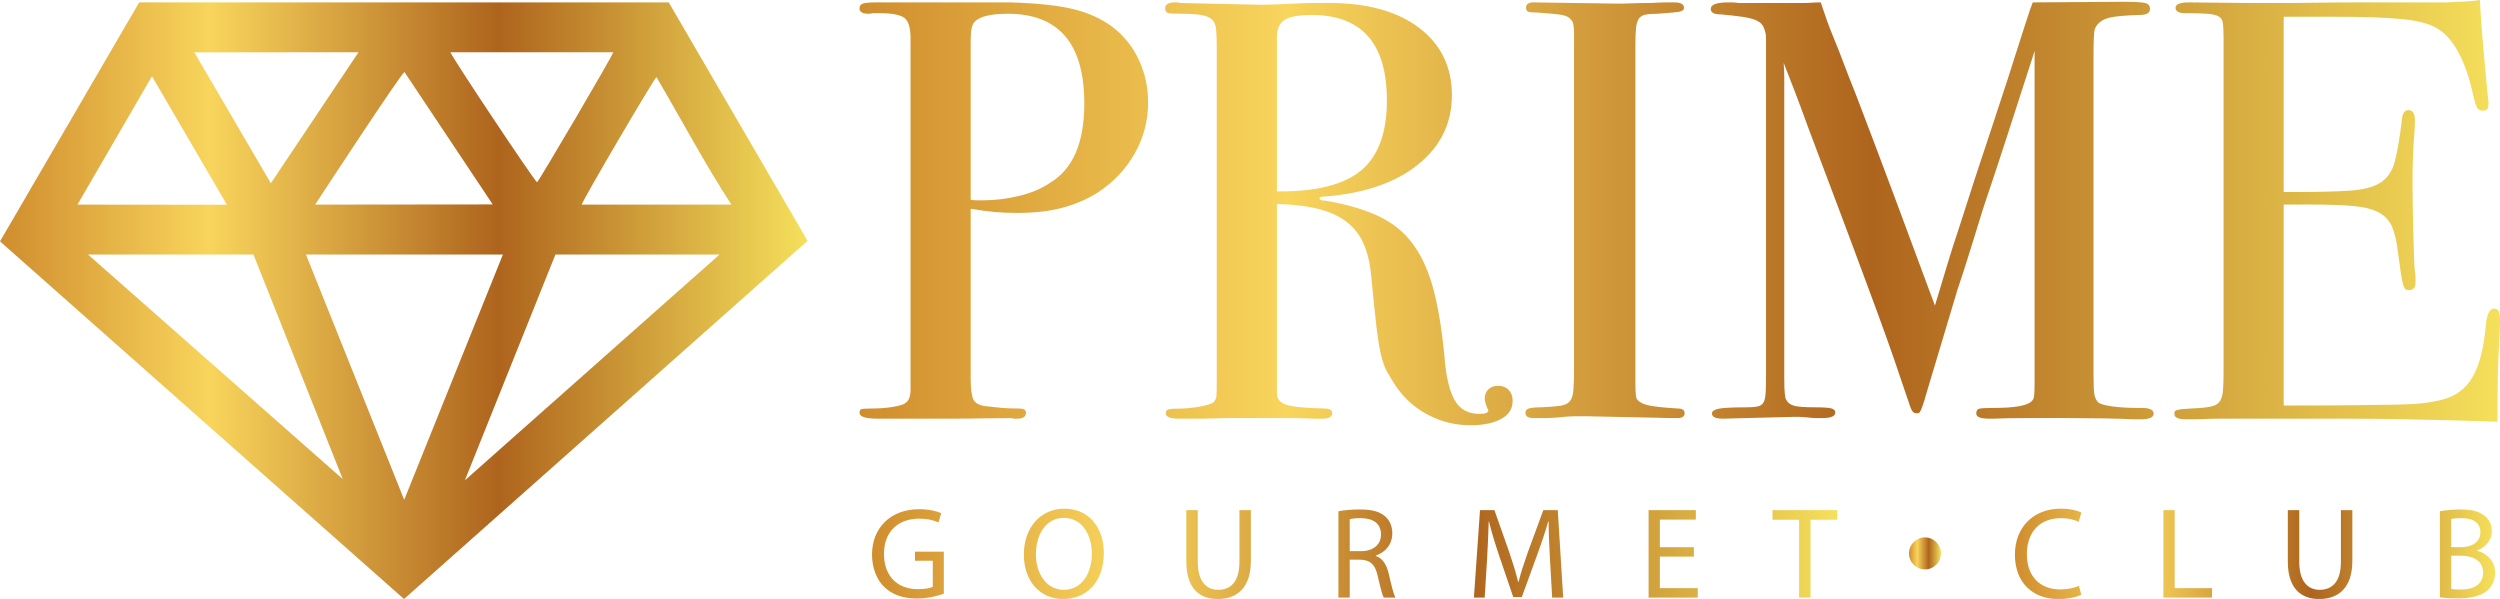 <svg xmlns="http://www.w3.org/2000/svg" width="288" height="69" viewBox="0 0 288 69" fill="none"><path d="M16.035 0.276L0 27.807L46.541 69.008L93.031 27.743L77.041 0.276H16.035ZM51.885 6.024H70.643C70.488 6.589 62.089 20.843 61.869 21C61.482 20.724 52.411 7.129 51.885 6.024ZM22.385 6.026L41.296 6.024L31.2 21.112L22.385 6.026ZM46.591 8.293L56.76 23.549L36.304 23.571C37.38 21.913 46.09 8.649 46.591 8.293ZM8.925 23.571L17.508 8.786L26.14 23.588L8.925 23.571ZM75.622 8.885C78.436 13.648 81.272 19.008 84.257 23.571H67.012C67.182 22.947 75.278 9.166 75.622 8.885ZM63.987 29.319H82.895L53.549 55.338L63.987 29.319ZM35.245 29.319H57.936L46.563 57.579L35.245 29.319ZM10.135 29.319H29.195L39.481 55.187L10.135 29.319Z" fill="url(#paint0_linear_79_31)"></path><path d="M284.046 0.172C283.602 0.195 282.867 0.23 281.841 0.276H277.466H272.042C270.222 0.276 268.565 0.287 267.071 0.31C265.578 0.333 264.598 0.345 264.132 0.345H259.022L252.163 0.276C251.136 0.276 250.623 0.482 250.623 0.895C250.623 1.309 250.996 1.516 251.743 1.516C252.816 1.516 253.656 1.539 254.263 1.585C254.87 1.631 255.313 1.734 255.593 1.895C255.872 2.056 256.036 2.32 256.082 2.687C256.129 3.055 256.153 3.583 256.153 4.272V42.995C256.153 43.868 256.129 44.545 256.082 45.028C256.036 45.51 255.931 45.889 255.768 46.164C255.605 46.44 255.347 46.636 254.998 46.75C254.647 46.865 254.17 46.945 253.562 46.992C252.816 47.037 252.245 47.072 251.848 47.095C251.451 47.118 251.148 47.152 250.938 47.198C250.728 47.244 250.6 47.301 250.553 47.37C250.506 47.439 250.483 47.542 250.483 47.68C250.483 48.094 250.926 48.301 251.813 48.301H252.513C253.073 48.301 253.598 48.289 254.087 48.266C254.578 48.243 255.114 48.231 255.698 48.231H257.728H260.562H269.942C272.695 48.231 275.156 48.255 277.326 48.301C279.496 48.347 281.433 48.392 283.136 48.438C284.839 48.484 286.367 48.53 287.72 48.576V46.303C287.72 45.292 287.732 44.247 287.755 43.167C287.779 42.088 287.814 41.158 287.86 40.377C287.907 39.596 287.942 38.895 287.965 38.275C287.988 37.655 288 37.23 288 37.001C288 36.449 287.954 36.071 287.86 35.864C287.767 35.657 287.58 35.554 287.3 35.554C286.834 35.554 286.53 36.128 286.39 37.276C286.157 40.032 285.632 42.099 284.816 43.478C283.999 44.855 282.774 45.728 281.141 46.096C280.534 46.233 279.88 46.348 279.181 46.44C278.481 46.532 277.501 46.589 276.241 46.612C274.981 46.636 273.313 46.659 271.236 46.681C269.16 46.704 266.442 46.716 263.082 46.716V23.564H263.642H266.232C268.238 23.564 269.871 23.622 271.131 23.737C272.391 23.852 273.371 24.105 274.071 24.495C274.771 24.885 275.272 25.437 275.576 26.148C275.879 26.86 276.101 27.814 276.241 29.008C276.381 30.11 276.498 30.96 276.591 31.557C276.684 32.154 276.778 32.591 276.871 32.866C276.964 33.142 277.058 33.303 277.151 33.349C277.244 33.395 277.361 33.417 277.501 33.417C278.014 33.417 278.271 33.119 278.271 32.522V32.005C278.271 31.798 278.247 31.58 278.201 31.351C278.154 30.937 278.119 30.363 278.096 29.628C278.072 28.893 278.049 28.066 278.026 27.148C278.002 26.229 277.979 25.253 277.956 24.219C277.933 23.186 277.921 22.186 277.921 21.222C277.921 20.303 277.933 19.43 277.956 18.604C277.979 17.777 278.014 17.019 278.061 16.33C278.107 15.825 278.142 15.365 278.166 14.951C278.19 14.539 278.201 14.194 278.201 13.918C278.201 13.091 277.944 12.678 277.431 12.678C276.964 12.678 276.708 13.161 276.661 14.125C276.428 16.009 276.171 17.49 275.891 18.569C275.611 19.649 275.086 20.453 274.316 20.981C273.546 21.509 272.415 21.831 270.921 21.945C269.429 22.06 267.375 22.118 264.762 22.118H263.082V1.93H268.822C270.595 1.93 272.135 1.953 273.441 1.998C274.748 2.044 275.856 2.113 276.766 2.205C277.676 2.297 278.434 2.423 279.041 2.584C279.648 2.745 280.161 2.94 280.581 3.17C281.561 3.675 282.423 4.605 283.171 5.96C283.917 7.315 284.501 9.004 284.92 11.025C285.107 11.76 285.259 12.23 285.375 12.437C285.492 12.643 285.714 12.747 286.04 12.747C286.46 12.747 286.67 12.518 286.67 12.058V11.679C286.67 11.518 286.647 11.346 286.601 11.162L286.32 8.2C285.947 4.157 285.737 1.424 285.69 -6.10251e-05C285.037 0.092 284.489 0.15 284.046 0.172ZM234.174 0.276C233.941 0.873 233.754 1.401 233.614 1.86C233.474 2.32 233.288 2.894 233.054 3.583C231.841 7.442 230.605 11.254 229.345 15.021C228.084 18.788 226.848 22.577 225.635 26.39C225.215 27.63 224.807 28.905 224.41 30.214C224.014 31.523 223.511 33.188 222.905 35.209C221.225 30.661 219.639 26.39 218.145 22.393C216.652 18.397 215.229 14.63 213.876 11.093C213.269 9.578 212.767 8.291 212.371 7.235C211.975 6.178 211.612 5.26 211.286 4.479C210.959 3.698 210.679 2.974 210.446 2.308C210.213 1.642 209.979 0.965 209.746 0.276C209.326 0.276 208.976 0.287 208.696 0.31C208.416 0.333 208.09 0.345 207.716 0.345H206.281H203.936H200.297C199.97 0.299 199.701 0.276 199.492 0.276H199.107C197.754 0.276 197.077 0.528 197.077 1.034C197.077 1.447 197.45 1.654 198.197 1.654C199.223 1.746 200.052 1.838 200.681 1.93C201.311 2.021 201.801 2.136 202.151 2.274C202.502 2.412 202.758 2.573 202.922 2.756C203.085 2.94 203.213 3.193 203.306 3.514C203.354 3.652 203.388 3.79 203.411 3.928C203.435 4.066 203.447 4.329 203.447 4.72V6.454V9.727V42.777C203.447 43.799 203.435 44.58 203.411 45.131C203.388 45.682 203.306 46.084 203.167 46.337C203.027 46.589 202.805 46.75 202.502 46.819C202.198 46.888 201.767 46.922 201.206 46.922C199.573 46.922 198.5 46.98 197.987 47.083C197.473 47.198 197.217 47.382 197.217 47.634C197.217 48.036 197.637 48.231 198.477 48.231L206.527 48.025H207.261C207.518 48.025 207.856 48.047 208.276 48.094C208.649 48.14 208.964 48.163 209.221 48.163H209.956C210.936 48.163 211.426 47.944 211.426 47.508C211.426 47.29 211.274 47.141 210.971 47.049C210.667 46.969 210.049 46.922 209.116 46.922C207.949 46.922 207.145 46.865 206.701 46.75C206.258 46.636 205.943 46.394 205.756 46.026C205.71 45.981 205.663 45.786 205.616 45.441C205.57 45.096 205.547 44.465 205.547 43.535V39.676V33.257V10.83V8.854C205.547 8.418 205.523 7.878 205.477 7.235C205.897 8.291 206.339 9.428 206.806 10.657C207.273 11.874 207.763 13.195 208.276 14.619C210.189 19.683 211.764 23.863 213.001 27.182C214.237 30.489 215.276 33.291 216.116 35.565C216.956 37.85 217.644 39.768 218.181 41.33C218.717 42.892 219.242 44.442 219.755 45.958C219.989 46.693 220.164 47.152 220.28 47.336C220.397 47.519 220.572 47.611 220.805 47.611C220.898 47.611 220.98 47.6 221.05 47.577C221.12 47.554 221.202 47.439 221.295 47.233C221.389 47.026 221.505 46.704 221.645 46.268C221.785 45.831 221.972 45.2 222.205 44.373L225.495 33.395C226.008 31.879 226.51 30.317 226.999 28.733C227.489 27.148 227.992 25.528 228.505 23.875C229.391 21.245 230.255 18.65 231.094 16.066C231.935 13.493 232.774 10.898 233.614 8.268C233.847 7.579 234.023 7.039 234.139 6.649C234.256 6.259 234.338 5.994 234.384 5.857V41.605V44.098C234.384 44.694 234.372 45.131 234.349 45.406C234.326 45.682 234.291 45.866 234.244 45.958C234.198 46.049 234.128 46.142 234.034 46.233C233.521 46.739 232.074 46.992 229.695 46.992C228.762 46.992 228.189 47.026 227.979 47.095C227.77 47.152 227.664 47.336 227.664 47.646C227.664 48.036 228.154 48.231 229.135 48.231H229.624C230.745 48.186 231.993 48.163 233.369 48.163H238.304C239.657 48.163 240.987 48.175 242.294 48.197C243.6 48.22 244.79 48.255 245.863 48.301H246.633C247.613 48.301 248.103 48.082 248.103 47.646C248.103 47.209 247.637 46.992 246.703 46.992H246.283C245.164 46.992 244.183 46.934 243.344 46.819C242.504 46.704 241.967 46.555 241.733 46.371C241.501 46.142 241.349 45.843 241.279 45.476C241.208 45.108 241.174 44.327 241.174 43.133V11.036V6.66C241.174 5.627 241.186 4.846 241.208 4.341C241.232 3.836 241.267 3.514 241.313 3.376C241.36 3.239 241.43 3.101 241.523 2.963C241.85 2.504 242.352 2.193 243.029 2.033C243.706 1.872 244.86 1.769 246.493 1.723C247.287 1.723 247.683 1.493 247.683 1.034C247.683 0.666 247.497 0.437 247.123 0.345C246.75 0.253 245.933 0.207 244.674 0.207L234.174 0.276ZM191.897 0.276C191.431 0.276 190.871 0.299 190.217 0.345C189.284 0.345 188.561 0.356 188.048 0.379C187.523 0.402 187.138 0.414 186.881 0.414H186.344H186.134L176.639 0.276C176.079 0.276 175.798 0.482 175.798 0.895C175.798 1.125 175.88 1.275 176.044 1.344C176.207 1.413 176.569 1.447 177.129 1.447C178.482 1.539 179.415 1.631 179.928 1.723C180.442 1.815 180.792 1.998 180.978 2.274C181.071 2.365 181.142 2.469 181.188 2.584C181.235 2.699 181.27 2.883 181.293 3.135C181.317 3.388 181.328 3.744 181.328 4.203V6.064V42.306C181.328 43.408 181.305 44.27 181.258 44.89C181.212 45.51 181.071 45.958 180.838 46.233C180.605 46.509 180.232 46.681 179.718 46.75C179.205 46.819 178.482 46.877 177.549 46.922C176.848 46.922 176.371 46.969 176.114 47.06C175.857 47.152 175.728 47.313 175.728 47.542C175.728 47.956 176.032 48.163 176.639 48.163H177.898C178.365 48.163 178.879 48.14 179.438 48.094C180.232 48.002 180.85 47.956 181.293 47.956H182.95C182.996 47.956 183.533 47.968 184.548 47.991C185.563 48.013 186.648 48.036 187.826 48.059C189.004 48.082 190.066 48.105 191.023 48.128C191.98 48.151 192.481 48.163 192.528 48.163H193.227C193.787 48.163 194.067 47.979 194.067 47.611C194.067 47.244 193.81 47.06 193.297 47.06C191.757 46.969 190.661 46.854 190.008 46.716C189.355 46.578 188.911 46.371 188.677 46.096C188.584 46.004 188.526 45.912 188.503 45.82C188.48 45.728 188.456 45.544 188.432 45.269C188.41 44.993 188.398 44.603 188.398 44.098V41.892V5.099C188.398 4.318 188.421 3.698 188.467 3.239C188.515 2.779 188.62 2.423 188.782 2.17C188.946 1.918 189.203 1.758 189.553 1.688C189.902 1.619 190.358 1.585 190.918 1.585C192.271 1.493 193.123 1.413 193.472 1.344C193.822 1.275 193.997 1.125 193.997 0.895C193.997 0.482 193.624 0.276 192.877 0.276H191.897ZM135.342 0.276C134.595 0.276 134.222 0.506 134.222 0.965C134.222 1.24 134.327 1.413 134.537 1.481C134.747 1.55 135.225 1.585 135.971 1.585C136.998 1.585 137.792 1.631 138.352 1.723C138.911 1.815 139.331 1.987 139.611 2.24C139.891 2.492 140.055 2.883 140.101 3.411C140.148 3.939 140.171 4.639 140.171 5.512V43.546C140.171 44.694 140.16 45.383 140.136 45.613C140.113 45.843 140.031 46.049 139.891 46.233C139.798 46.417 139.39 46.589 138.667 46.75C137.943 46.911 137.162 47.014 136.321 47.06C135.388 47.06 134.817 47.095 134.606 47.164C134.397 47.233 134.292 47.382 134.292 47.611C134.292 48.025 134.805 48.231 135.832 48.231H138.561C138.981 48.231 139.471 48.22 140.031 48.197C140.591 48.175 141.186 48.163 141.816 48.163H143.671H145.351H146.996H148.85C149.457 48.163 150.006 48.175 150.495 48.197C150.986 48.22 151.301 48.231 151.44 48.231H152.28C153.074 48.231 153.47 48.025 153.47 47.611C153.47 47.244 153.167 47.06 152.561 47.06C150.367 47.014 148.898 46.865 148.151 46.612C147.405 46.359 147.054 45.889 147.101 45.2V42.719V23.496C148.92 23.542 150.484 23.725 151.79 24.047C153.097 24.368 154.182 24.851 155.045 25.494C155.908 26.137 156.573 26.964 157.04 27.974C157.507 28.985 157.81 30.226 157.95 31.695C158.183 34.13 158.382 36.047 158.545 37.449C158.708 38.849 158.883 39.964 159.07 40.79C159.256 41.617 159.49 42.283 159.77 42.788C160.05 43.294 160.4 43.868 160.82 44.511C161.799 45.935 163.048 47.037 164.565 47.818C166.081 48.599 167.679 48.989 169.359 48.989C170.852 48.989 172.042 48.748 172.929 48.266C173.815 47.784 174.259 47.083 174.259 46.164C174.259 45.659 174.107 45.246 173.803 44.924C173.5 44.603 173.093 44.442 172.579 44.442C172.112 44.442 171.739 44.58 171.459 44.855C171.179 45.131 171.039 45.476 171.039 45.889C171.039 46.21 171.155 46.624 171.389 47.129C171.436 47.175 171.459 47.221 171.459 47.267C171.459 47.542 171.109 47.68 170.409 47.68C169.242 47.68 168.356 47.244 167.75 46.371C167.142 45.498 166.723 44.04 166.489 42.019C166.209 38.712 165.789 35.944 165.23 33.705C164.67 31.477 163.876 29.651 162.85 28.227C161.823 26.791 160.482 25.689 158.825 24.908C157.168 24.127 155.127 23.53 152.7 23.117C152.234 23.117 152 23.025 152 22.841C152 22.703 152.234 22.635 152.7 22.635C157.227 22.267 160.785 21.038 163.375 18.937C165.964 16.847 167.259 14.194 167.259 10.967C167.259 7.706 165.999 5.122 163.48 3.204C160.959 1.298 157.507 0.345 153.12 0.345H151.266C150.589 0.345 149.877 0.367 149.13 0.414C148.244 0.46 147.45 0.494 146.751 0.517C146.051 0.54 145.561 0.551 145.281 0.551L135.971 0.345C135.832 0.299 135.704 0.276 135.586 0.276H135.342ZM147.101 22.049V5.719V4.548C147.054 3.491 147.322 2.756 147.906 2.343C148.489 1.93 149.55 1.723 151.091 1.723C156.877 1.723 159.77 5.007 159.77 11.576C159.77 15.296 158.778 17.984 156.795 19.637C154.866 21.246 151.755 22.051 147.462 22.051C147.343 22.05 147.222 22.05 147.101 22.049ZM100.974 0.276C100.181 0.276 99.656 0.322 99.399 0.414C99.142 0.506 99.014 0.689 99.014 0.965C99.014 1.378 99.365 1.585 100.064 1.585C100.251 1.585 100.414 1.562 100.554 1.516H101.254C102.747 1.516 103.727 1.7 104.194 2.068C104.66 2.435 104.894 3.216 104.894 4.41V42.719V45.062C104.847 45.797 104.637 46.256 104.264 46.44C104.17 46.578 103.739 46.716 102.969 46.854C102.199 46.992 101.371 47.06 100.484 47.06C99.831 47.06 99.422 47.083 99.259 47.129C99.096 47.175 99.014 47.313 99.014 47.542C99.014 48.002 99.714 48.231 101.114 48.231H102.024H105.628H109.478C110.762 48.231 112.01 48.22 113.223 48.197C114.437 48.175 115.533 48.163 116.513 48.163C116.653 48.208 116.781 48.231 116.898 48.231H117.213C117.866 48.231 118.193 48.002 118.193 47.542C118.193 47.221 117.936 47.06 117.423 47.06C116.63 47.06 115.964 47.037 115.428 46.992C114.891 46.945 114.25 46.877 113.503 46.785C112.803 46.693 112.348 46.44 112.138 46.026C111.928 45.613 111.823 44.81 111.823 43.615V24.047C112.896 24.23 113.83 24.357 114.623 24.426C115.416 24.495 116.28 24.529 117.213 24.529C119.173 24.529 120.888 24.334 122.357 23.944C123.828 23.553 125.193 22.968 126.453 22.186C128.272 20.993 129.695 19.488 130.722 17.674C131.749 15.859 132.262 13.895 132.262 11.782C132.262 10.037 131.9 8.395 131.177 6.856C130.454 5.317 129.416 4.042 128.062 3.032C126.802 2.113 125.309 1.447 123.583 1.034C121.856 0.62 119.453 0.367 116.373 0.276H100.974ZM111.823 23.014V4.686C111.823 3.537 111.963 2.825 112.243 2.55C112.803 1.907 114.087 1.585 116.093 1.585C121.973 1.585 124.912 5.03 124.912 11.92C124.912 16.468 123.583 19.523 120.923 21.084C119.989 21.727 118.823 22.221 117.423 22.565C116.023 22.91 114.576 23.082 113.083 23.082H112.558C112.348 23.082 112.103 23.059 111.823 23.014Z" fill="url(#paint1_linear_79_31)"></path><path d="M117.948 63.894C117.948 66.944 119.818 69.008 122.48 69.008C125.052 69.008 127.16 67.169 127.16 63.7C127.16 60.708 125.381 58.6 122.629 58.6C119.938 58.6 117.948 60.694 117.948 63.894ZM119.339 63.864C119.339 61.65 120.416 59.661 122.57 59.661C124.738 59.661 125.784 61.755 125.784 63.759C125.784 66.047 124.618 67.946 122.555 67.946C120.505 67.946 119.339 66.017 119.339 63.864ZM100.457 63.864C100.457 65.434 100.996 66.78 101.863 67.617C102.85 68.56 104.106 68.948 105.632 68.948C106.992 68.948 108.144 68.604 108.727 68.395V63.55H105.407V64.597H107.456V67.602C107.157 67.752 106.574 67.871 105.722 67.871C103.374 67.871 101.833 66.361 101.833 63.804C101.833 61.277 103.434 59.751 105.886 59.751C106.903 59.751 107.575 59.946 108.114 60.185L108.428 59.123C107.994 58.914 107.082 58.66 105.916 58.66C102.536 58.66 100.472 60.858 100.457 63.864ZM154.187 58.899V68.844H155.488V64.477H156.714C157.895 64.522 158.434 65.045 158.733 66.436C159.017 67.692 159.241 68.545 159.406 68.844H160.752C160.542 68.455 160.303 67.483 159.974 66.077C159.735 65.03 159.271 64.312 158.494 64.043V63.998C159.556 63.639 160.393 62.757 160.393 61.426C160.393 60.648 160.108 59.961 159.601 59.512C158.972 58.944 158.075 58.69 156.684 58.69C155.787 58.69 154.845 58.764 154.187 58.899ZM155.488 59.811C155.697 59.751 156.146 59.691 156.774 59.691C158.15 59.706 159.092 60.275 159.092 61.576C159.092 62.727 158.209 63.49 156.819 63.49H155.488V59.811ZM204.192 58.764V59.871H207.258V68.844H208.574V59.871H211.654V58.764H204.192ZM189.917 58.764V68.844H195.584V67.752H191.218V64.118H195.136V63.041H191.218V59.856H195.36V58.764H189.917ZM177.794 58.764L176 63.639C175.551 64.91 175.192 66.017 174.938 67.034H174.893C174.639 65.987 174.295 64.881 173.876 63.639L172.157 58.764H170.497L169.794 68.844H171.035L171.304 64.522C171.394 63.011 171.468 61.322 171.499 60.066H171.529C171.812 61.262 172.216 62.563 172.695 63.983L174.325 68.784H175.312L177.091 63.894C177.6 62.518 178.018 61.247 178.363 60.066H178.407C178.392 61.322 178.482 63.011 178.557 64.417L178.811 68.844H180.082L179.454 58.764H177.794ZM142.782 58.764V64.731C142.782 66.959 141.825 67.946 140.33 67.946C138.984 67.946 137.982 66.989 137.982 64.731V58.764H136.666V64.701C136.666 67.827 138.221 69.008 140.285 69.008C142.468 69.008 144.098 67.737 144.098 64.641V58.764H142.782Z" fill="url(#paint2_linear_79_31)"></path><path d="M232.119 63.894C232.119 67.199 234.258 69.008 237.099 69.008C238.325 69.008 239.282 68.754 239.761 68.515L239.492 67.483C238.968 67.737 238.161 67.901 237.368 67.901C234.916 67.901 233.495 66.316 233.495 63.849C233.495 61.202 235.065 59.691 237.428 59.691C238.265 59.691 238.968 59.871 239.462 60.11L239.776 59.048C239.432 58.869 238.64 58.6 237.383 58.6C234.258 58.6 232.119 60.738 232.119 63.894ZM281.078 58.899V68.814C281.512 68.874 282.2 68.933 283.097 68.933C284.742 68.933 285.879 68.634 286.582 67.991C287.09 67.498 287.434 66.84 287.434 65.972C287.434 64.477 286.312 63.684 285.355 63.445V63.415C286.417 63.026 287.06 62.173 287.06 61.202C287.06 60.409 286.746 59.811 286.222 59.422C285.594 58.914 284.757 58.69 283.456 58.69C282.543 58.69 281.647 58.779 281.078 58.899ZM282.379 59.781C282.588 59.736 282.933 59.691 283.531 59.691C284.847 59.691 285.744 60.155 285.744 61.336C285.744 62.309 284.937 63.026 283.561 63.026H282.379V59.781ZM282.379 67.857V64.013H283.456C284.877 64.013 286.058 64.582 286.058 65.957C286.058 67.423 284.817 67.916 283.471 67.916C283.008 67.916 282.633 67.901 282.379 67.857ZM269.673 58.764V64.731C269.673 66.959 268.716 67.946 267.221 67.946C265.875 67.946 264.873 66.989 264.873 64.731V58.764H263.557V64.701C263.557 67.827 265.113 69.008 267.176 69.008C269.359 69.008 270.989 67.737 270.989 64.641V58.764H269.673ZM249.221 58.764V68.844H254.829V67.752H250.523V58.764H249.221Z" fill="url(#paint3_linear_79_31)"></path><path d="M219.915 63.753C219.915 64.77 220.74 65.595 221.757 65.595C222.775 65.595 223.599 64.77 223.599 63.753C223.599 62.736 222.775 61.911 221.757 61.911C220.74 61.911 219.915 62.736 219.915 63.753Z" fill="url(#paint4_linear_79_31)"></path><defs><linearGradient id="paint0_linear_79_31" x1="-0" y1="34.642" x2="93.031" y2="34.642" gradientUnits="userSpaceOnUse"><stop stop-color="#D08D2E"></stop><stop offset="0.26" stop-color="#F8D55C"></stop><stop offset="0.617" stop-color="#AE641D"></stop><stop offset="1" stop-color="#F5E05B"></stop></linearGradient><linearGradient id="paint1_linear_79_31" x1="99.014" y1="24.495" x2="288" y2="24.495" gradientUnits="userSpaceOnUse"><stop stop-color="#D08D2E"></stop><stop offset="0.26" stop-color="#F8D55C"></stop><stop offset="0.617" stop-color="#AE641D"></stop><stop offset="1" stop-color="#F5E05B"></stop></linearGradient><linearGradient id="paint2_linear_79_31" x1="100.457" y1="63.804" x2="211.655" y2="63.804" gradientUnits="userSpaceOnUse"><stop stop-color="#D08D2E"></stop><stop offset="0.26" stop-color="#F8D55C"></stop><stop offset="0.617" stop-color="#AE641D"></stop><stop offset="1" stop-color="#F5E05B"></stop></linearGradient><linearGradient id="paint3_linear_79_31" x1="232.119" y1="63.804" x2="287.434" y2="63.804" gradientUnits="userSpaceOnUse"><stop stop-color="#D08D2E"></stop><stop offset="0.26" stop-color="#F8D55C"></stop><stop offset="0.617" stop-color="#AE641D"></stop><stop offset="1" stop-color="#F5E05B"></stop></linearGradient><linearGradient id="paint4_linear_79_31" x1="219.916" y1="63.753" x2="223.599" y2="63.753" gradientUnits="userSpaceOnUse"><stop stop-color="#D08D2E"></stop><stop offset="0.26" stop-color="#F8D55C"></stop><stop offset="0.617" stop-color="#AE641D"></stop><stop offset="1" stop-color="#F5E05B"></stop></linearGradient></defs></svg>